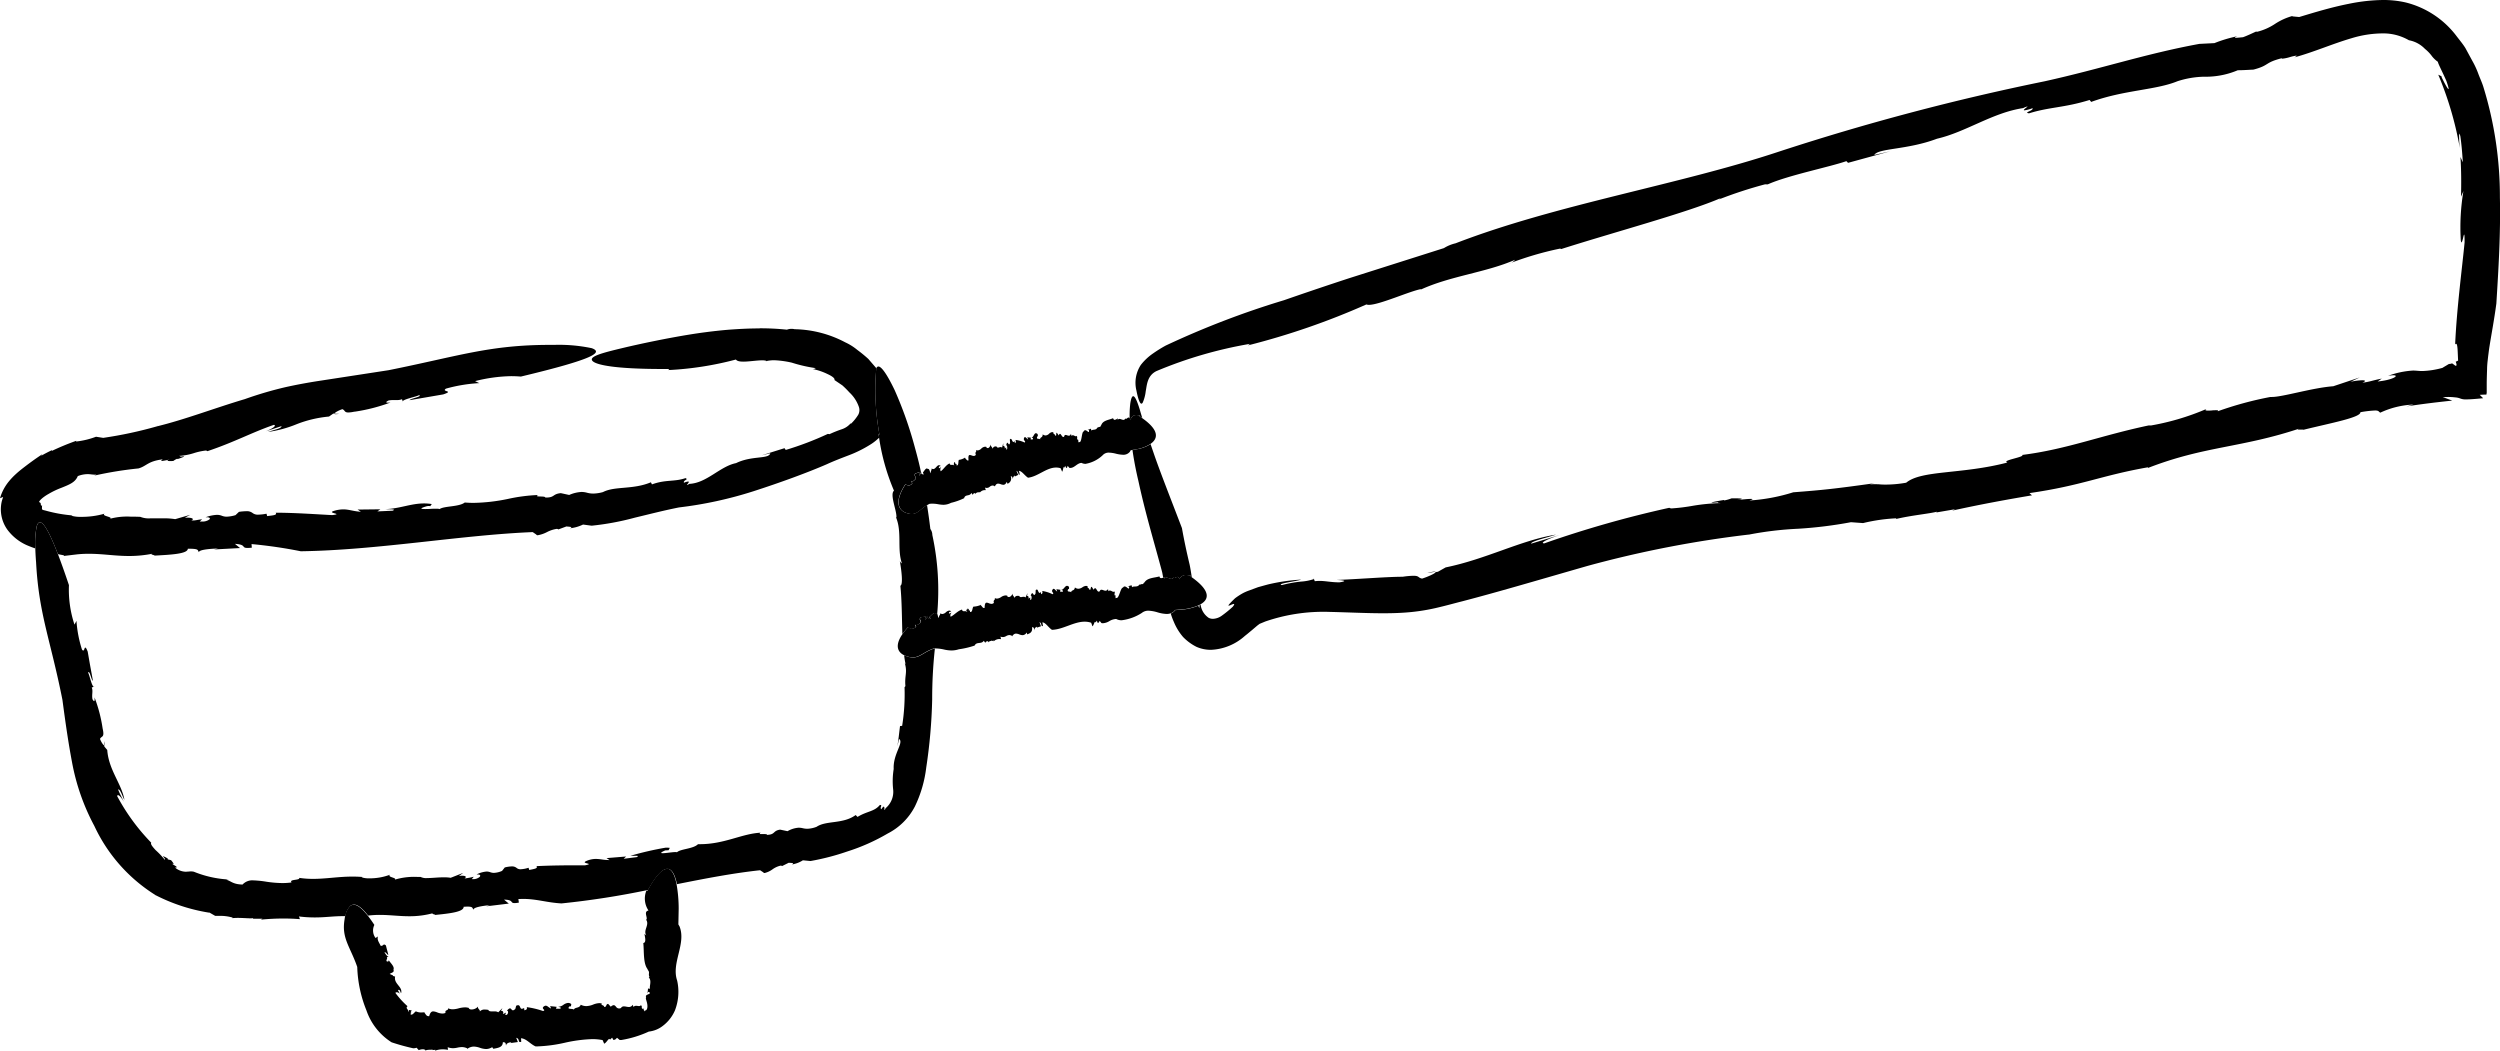 <svg xmlns="http://www.w3.org/2000/svg" xmlns:xlink="http://www.w3.org/1999/xlink" width="104.29" height="43.831" viewBox="0 0 104.29 43.831">
  <defs>
    <clipPath id="clip-path">
      <rect id="Rectangle_210" data-name="Rectangle 210" width="104.29" height="43.831" transform="translate(0 0)" fill="none"/>
    </clipPath>
  </defs>
  <g id="Group_344" data-name="Group 344" transform="translate(0 0)" clip-path="url(#clip-path)">
    <path id="Path_368" data-name="Path 368" d="M13.949,17.259c0,.012.023.019.064.019a.839.839,0,0,0,.134-.014Z"/>
    <path id="Path_369" data-name="Path 369" d="M34.571,18.065l-.039.024Z"/>
    <path id="Path_370" data-name="Path 370" d="M6.593,17.754l-.054.023h.01Z"/>
    <path id="Path_371" data-name="Path 371" d="M16.791,16.748a.026.026,0,0,0,.011.029Zm17.036-1.377.038.009-.038-.009M31.689,13.7c-.429,0-.854.022-1.274.053,0,0-.719.053-1.63.2s-2.016.374-2.841.572-1.381.346-1.233.526.995.342,2.927.342h.287l-.05.045a13.472,13.472,0,0,0,2.824-.44c.047.067.164.088.312.088.119,0,.257-.014.394-.027s.272-.027.383-.027a.624.624,0,0,1,.181.02l-.027.018a1.467,1.467,0,0,1,.359-.042,3.99,3.99,0,0,1,.729.1,6.146,6.146,0,0,0,1,.229.222.222,0,0,1-.111.037.268.268,0,0,1-.052-.006,2.549,2.549,0,0,1,.644.211c.195.089.327.182.3.255l.328.222a3.866,3.866,0,0,1,.294.293,1.487,1.487,0,0,1,.394.6.409.409,0,0,1-.024.332,1.9,1.9,0,0,1-.323.394l.021-.054a.821.821,0,0,1-.38.264,4.885,4.885,0,0,0-.519.207l-.066-.012a13,13,0,0,1-1.758.67l-.051-.074-.958.3.365-.089c-.06.258-.765.087-1.429.413-.668.131-1.221.833-1.949.865a.359.359,0,0,1-.094.047c-.017,0,.018-.036.044-.072s.045-.072,0-.072a.575.575,0,0,0-.174.051c-.043-.117.214-.126.065-.194-.474.163-.823.051-1.4.262l-.044-.088c-.754.316-1.5.151-2,.409a1.649,1.649,0,0,1-.408.062.99.99,0,0,1-.252-.034.917.917,0,0,0-.227-.034,1.472,1.472,0,0,0-.522.126l-.348-.076c-.355.035-.245.184-.619.184h-.031c.013-.084-.519,0-.293-.106a7.043,7.043,0,0,0-1.267.164,7.548,7.548,0,0,1-1.426.164q-.182,0-.372-.015c-.246.189-.866.139-1.052.276-.007-.013-.061-.017-.136-.017s-.153,0-.238.006-.168.007-.235.007c-.172,0-.241-.021.059-.113a.444.444,0,0,1,.1-.014c.031,0,.054,0,.052.019l.074-.1a1.968,1.968,0,0,0-.319-.026c-.557,0-1.035.223-1.615.237.2.018.475-.008.3.067l-.636.029.127-.088-.95.011.136.092c-.314-.019-.494-.1-.733-.1a1.363,1.363,0,0,0-.424.074c-.233.089.447.111-.042.165-.625-.032-1.561-.1-2.355-.1.077.108-.137.111-.356.142l-.027-.1a2,2,0,0,1-.342.039.355.355,0,0,1-.243-.071.385.385,0,0,0-.265-.072,2.133,2.133,0,0,0-.3.027l.072-.069-.216.206a1.459,1.459,0,0,1-.371.064.543.543,0,0,1-.2-.039.554.554,0,0,0-.2-.038,1.583,1.583,0,0,0-.472.1l.038,0c.129,0,.161.045.118.09a.483.483,0,0,1-.323.089.794.794,0,0,1-.083,0l.1-.094c-.188.02-.271.051-.382.051-.022,0-.045,0-.07,0,.12-.046.081-.118-.165-.118l-.1,0,.222-.119-.627.181a2.928,2.928,0,0,0-.5-.035c-.09,0-.181,0-.269,0s-.173,0-.253,0a.956.956,0,0,1-.433-.061s-.184-.009-.415-.009a2.762,2.762,0,0,0-.844.087c.125-.08-.386-.111-.231-.211a3.432,3.432,0,0,1-.974.133,1.4,1.4,0,0,1-.415-.047l.057-.012A5.912,5.912,0,0,1,1.9,21.3c-.092-.024-.1-.017-.149-.056v-.129l.016-.013c-.127-.018,0-.108-.136-.156,0-.064.185-.223.381-.333a3.4,3.4,0,0,1,.542-.261c.334-.135.586-.228.691-.491a1.164,1.164,0,0,1,.408-.082,1.215,1.215,0,0,1,.155.011,1.354,1.354,0,0,0,.144.011.743.743,0,0,0,.078-.005l-.1.045a15.5,15.5,0,0,1,1.847-.3c.348-.1.378-.3,1.016-.38-.078.05-.08.069-.037.069a2.311,2.311,0,0,0,.34-.069c-.121.039-.171.073,0,.073.035,0,.08,0,.136-.005a.744.744,0,0,1,.162-.094l.012.017c.259-.086.308-.117.256-.117a.894.894,0,0,0-.131.018c.006-.015-.013-.026-.075-.034h.005a2.528,2.528,0,0,0,.61-.111,2.667,2.667,0,0,1,.5-.112.1.1,0,0,1,.08.026c1.128-.378,1.867-.787,2.777-1.1.124.04-.074.16-.333.268l.646-.213c.021.1-.358.161-.554.242a5,5,0,0,0,1.2-.328,4.907,4.907,0,0,1,1.337-.314l.177-.123h.059c-.011-.041.187-.143.323-.185.115.045.076.138.248.138a1.281,1.281,0,0,0,.249-.034h.023a7.3,7.3,0,0,0,1.49-.384,1.019,1.019,0,0,1-.115.009c-.119,0-.053-.05.033-.092a1.112,1.112,0,0,1,.206-.017h.142a.536.536,0,0,0,.21-.035l.033.087c.029-.093.609-.2.681-.26.147.067-.352.137-.4.214l1.407-.242c.491-.164-.108-.1.117-.242a6.447,6.447,0,0,1,1.359-.227h.029l-.177-.085a6.478,6.478,0,0,1,1.5-.207c.137,0,.272.006.411.017,3.1-.742,3.431-1.011,2.957-1.184a6.636,6.636,0,0,0-1.561-.138h-.179c-2.534,0-3.8.467-6.734,1.056L13.24,15.9c-.422.067-.834.141-1.325.249a15.6,15.6,0,0,0-1.7.5c-1.258.374-2.515.858-3.665,1.136a17.218,17.218,0,0,1-2.244.481l-.3-.047a3.41,3.41,0,0,1-.834.2l.011-.031a10.458,10.458,0,0,0-1.02.422l.006-.032c-.157.073-.307.152-.455.238l.06-.074c-.315.206-.6.416-.894.647-.079.064-.144.118-.239.206a2.93,2.93,0,0,0-.281.3,1.962,1.962,0,0,0-.36.69l.131-.055c-.018.057-.036.112-.05.157A1.458,1.458,0,0,0,.3,22.085a2.036,2.036,0,0,0,.811.655c.123.052.242.1.361.138a3.623,3.623,0,0,1,.06-.928c.032-.1.076-.162.135-.162.139,0,.368.342.749,1.329.082.017.168.033.258.05l-.02.026.56-.067a4.612,4.612,0,0,1,.461-.024h.037c.284,0,.551.022.82.045s.554.047.851.047a4.929,4.929,0,0,0,1-.1c-.18.037.078.056.064.084.667-.037,1.382-.069,1.389-.287h.052c.429,0,.348.064.411.145-.005-.1.418-.143.8-.154l-.175.039,1.089-.058L9.8,22.687c.5.033.25.171.527.171a1.732,1.732,0,0,0,.178-.011l-.012-.15a19.411,19.411,0,0,1,2.055.3c3.232-.048,6.66-.677,9.675-.8l.146.1a.066.066,0,0,0,.065.031,1.308,1.308,0,0,0,.387-.133,1.318,1.318,0,0,1,.4-.132.1.1,0,0,1,.071.023l.337-.125c.1.014.312.013.144.077a1.633,1.633,0,0,0,.549-.156l.359.048a11.175,11.175,0,0,0,1.805-.336c.585-.139,1.175-.294,1.838-.426a16.556,16.556,0,0,0,3.1-.673c1.133-.365,2.265-.78,3.074-1.132.286-.131.57-.24.883-.36a5.024,5.024,0,0,0,.993-.5,2.185,2.185,0,0,0,.3-.245c-.01-.053-.021-.106-.032-.16l.048.036a10.293,10.293,0,0,1-.134-2.774c-.107-.128-.22-.253-.33-.384a5.71,5.71,0,0,0-.465-.381,2.281,2.281,0,0,0-.5-.314,4.691,4.691,0,0,0-2.115-.548.358.358,0,0,0-.108-.013.487.487,0,0,0-.21.033,10.646,10.646,0,0,0-1.136-.058"/>
    <path id="Path_372" data-name="Path 372" d="M4.359,30.917l-.005.17c.019-.007.027-.052.005-.17"/>
    <path id="Path_373" data-name="Path 373" d="M37.709,28.634l.008.039Z"/>
    <path id="Path_374" data-name="Path 374" d="M6.45,37.332l.059.023L6.5,37.348Z"/>
    <path id="Path_375" data-name="Path 375" d="M3.942,28.637l-.029.011H3.92a.029.029,0,0,0,.022-.011M37.53,23.33a.293.293,0,0,0,.008.046l-.008-.046M1.668,21.788c-.059,0-.1.061-.135.162a3.623,3.623,0,0,0-.06.928c.009.312.032.571.032.571.113,2.172.6,3.227,1.1,5.749.148,1.119.26,1.858.4,2.6a9.087,9.087,0,0,0,.93,2.656A6.757,6.757,0,0,0,6.5,37.348a7.479,7.479,0,0,0,2.2.721h.038l.24.138.154,0a1.858,1.858,0,0,1,.573.071l-.017.024a2.369,2.369,0,0,1,.238-.011c.1,0,.2.005.286.009s.166.009.233.009a.674.674,0,0,0,.119-.008l-.016.026.4,0-.069.037c.321-.032.639-.047.948-.047.236,0,.466.009.685.027l-.041-.113a5.292,5.292,0,0,0,.658.041c.219,0,.41-.013.6-.027s.375-.027.58-.027h.1a.805.805,0,0,1,.2-.421.242.242,0,0,1,.158-.061c.14,0,.327.123.591.459a3.873,3.873,0,0,1,.484-.029c.211,0,.414.014.617.028s.4.028.613.028a3.685,3.685,0,0,0,1.021-.136c-.156.044.071.054.059.082.579-.059,1.2-.122,1.19-.342.061,0,.112-.006.155-.006.248,0,.2.062.255.131-.01-.1.354-.159.682-.193l-.149.05.94-.114-.2-.165c.415.007.244.145.439.145a1.067,1.067,0,0,0,.181-.021l-.02-.149c.064,0,.126-.005.186-.005.587,0,1,.155,1.614.188a34.911,34.911,0,0,0,3.61-.562c.358-.645.617-.88.805-.88.209,0,.33.3.4.639,1.19-.238,2.357-.463,3.468-.581l.135.088a.055.055,0,0,0,.054.028.937.937,0,0,0,.329-.154.926.926,0,0,1,.343-.155.072.072,0,0,1,.054.02l.279-.139c.089.01.271,0,.131.071a1.2,1.2,0,0,0,.461-.174l.316.031a10.047,10.047,0,0,0,1.54-.4,8.254,8.254,0,0,0,1.681-.748,2.613,2.613,0,0,0,1.138-1.135,5.135,5.135,0,0,0,.47-1.617,22.063,22.063,0,0,0,.248-2.848,19.3,19.3,0,0,1,.113-2.116h-.031c-.4.127-.586.374-.885.374a.682.682,0,0,1-.239-.047.624.624,0,0,1-.128-.048,3.172,3.172,0,0,0,.062.378l-.035-.05c.118.4-.014.513.026.96l-.036.047a8.377,8.377,0,0,1-.1,1.61l-.089.01c-.036.284-.063.57-.113.852l.074-.314c.214.148-.257.619-.225,1.252a3.219,3.219,0,0,0-.022.858.89.89,0,0,1-.315.778c-.024.056-.035.076-.042.076s-.007-.035-.008-.07-.006-.07-.028-.07-.051.028-.1.109c-.088-.084.076-.176-.061-.181-.235.286-.528.252-.932.5L35.695,34c-.53.387-1.226.218-1.63.491a1.178,1.178,0,0,1-.393.082.85.85,0,0,1-.182-.023.794.794,0,0,0-.168-.022,1.061,1.061,0,0,0-.469.146l-.309-.065c-.314.048-.188.205-.545.219,0-.027-.048-.033-.108-.033l-.07,0h-.064c-.065,0-.1-.009-.02-.058-.783.035-1.509.479-2.535.479h-.084c-.195.2-.732.193-.88.34-.005-.008-.027-.011-.059-.011-.062,0-.165.012-.267.024s-.2.024-.268.024c-.091,0-.1-.026.109-.118l.136-.006.054-.1a1.652,1.652,0,0,0-.169-.009A13.359,13.359,0,0,0,26.3,35.7h.026l.119,0c.036,0,.07,0,.1,0,.068,0,.094.01.019.056l-.546.069.1-.095-.816.067.125.081H25.4a1.994,1.994,0,0,1-.289-.024,2.015,2.015,0,0,0-.253-.023.988.988,0,0,0-.426.1c-.192.1.394.085-.022.166H24.06c-.506,0-1.133.007-1.681.035.075.1-.108.118-.3.16l-.031-.093a1.253,1.253,0,0,1-.329.063.25.25,0,0,1-.174-.06.3.3,0,0,0-.195-.059,1.3,1.3,0,0,0-.293.044l.057-.072-.171.216a.957.957,0,0,1-.339.082.448.448,0,0,1-.152-.028.448.448,0,0,0-.148-.028,1.087,1.087,0,0,0-.424.123.384.384,0,0,1,.055,0c.1,0,.12.048.076.1a.418.418,0,0,1-.3.094H19.68l.083-.1a2.574,2.574,0,0,1-.346.067.255.255,0,0,1-.039,0c.093-.047.068-.11-.106-.11a1.075,1.075,0,0,0-.127.009l.183-.129-.527.207a1.7,1.7,0,0,0-.284-.02c-.122,0-.248.008-.37.016s-.236.016-.335.016a.508.508,0,0,1-.265-.048h-.131a2.8,2.8,0,0,0-.945.113c.1-.083-.334-.1-.2-.206a2.435,2.435,0,0,1-.86.152,1.009,1.009,0,0,1-.329-.043l.051-.013c-.148-.012-.29-.017-.427-.017-.3,0-.577.024-.847.048s-.529.047-.8.047a3.8,3.8,0,0,1-.574-.041c.04.112-.441.046-.323.19a2.721,2.721,0,0,1-.386.026,4.715,4.715,0,0,1-.662-.056,4.205,4.205,0,0,0-.539-.056.553.553,0,0,0-.457.174c-.418-.011-.477-.151-.68-.2l.1-.011a4.451,4.451,0,0,1-1.448-.323.507.507,0,0,0-.124-.014,1.018,1.018,0,0,0-.111.007c-.035,0-.071.006-.109.006a.71.71,0,0,1-.446-.176h.014c.156,0-.026-.071-.166-.177a.2.2,0,0,0,.078.033c.029,0,.011-.044-.09-.162l-.138-.034L7,35.818a.793.793,0,0,0-.194-.1c-.017,0,.015.036.066.092l.009.067a3.22,3.22,0,0,0-.388-.412c-.125-.137-.224-.252-.184-.311a8.586,8.586,0,0,1-1.423-1.946c.007-.026.02-.037.037-.037.055,0,.155.123.244.277-.081-.171-.17-.337-.242-.515l.013,0c.089,0,.165.291.253.434-.115-.668-.659-1.249-.717-2.081l-.122-.143v-.051H4.349c-.044,0-.137-.156-.177-.267.063-.135.2-.038.11-.433a6.063,6.063,0,0,0-.339-1.3c.012.116,0,.157-.017.157s-.045-.038-.069-.083c-.036-.2.033-.337-.03-.486l.086-.031c-.091-.022-.184-.525-.24-.586.009-.017.019-.024.027-.024.059,0,.111.331.177.364C3.731,27.59,3.8,28,3.659,27.183c-.049-.127-.077-.167-.1-.167s-.028.03-.039.061-.026.06-.048.06-.03-.012-.054-.045A5.019,5.019,0,0,1,3.19,25.9l-.083.157a4.643,4.643,0,0,1-.231-1.648c-.174-.518-.326-.944-.459-1.291-.381-.987-.61-1.329-.749-1.329m34.976-6.5a.086.086,0,0,0-.072.043.2.2,0,0,0-.018.029,10.293,10.293,0,0,0,.134,2.774L36.64,18.1c.011.054.022.107.032.16a8.908,8.908,0,0,0,.622,2.21c-.19.155.131.862.1,1.119l-.022-.021c.267.617.044,1.335.253,1.936a.192.192,0,0,1-.092-.127c.079.442.144,1.02.027,1.059.062.61.063,1.357.083,2.017a2.652,2.652,0,0,1,.233-.285.248.248,0,0,0,.155.069.3.3,0,0,0,.179-.08l-.044-.1a.126.126,0,0,0,.063.019c.065,0,.116-.063.172-.089.026-.112-.081-.12-.006-.224l.242-.051c0,.067-.088.068-.051.153.006-.046.1-.073.1-.158l-.005-.03a.117.117,0,0,1,.005.03l.016.089.1.033-.026-.093c.062-.049.139-.153.206-.153a.065.065,0,0,1,.048.021h.015a.053.053,0,0,1,.048.035,10.871,10.871,0,0,0-.2-3.323.425.425,0,0,0-.082-.248h0q-.06-.5-.139-1c-.266.157-.4.374-.644.374a.545.545,0,0,1-.178-.033s-.78-.137-.078-1.216a.212.212,0,0,0,.13.059.215.215,0,0,0,.152-.091l-.048-.1a.1.1,0,0,0,.05.015c.059,0,.1-.069.143-.1.011-.112-.081-.113-.028-.22l.2-.068c.008.068-.067.074-.028.157,0-.047.083-.079.07-.165l-.008-.029a.115.115,0,0,1,.008.029l.015.06c0-.024-.009-.048-.015-.074-.05-.249-.135-.593-.243-.981a16.223,16.223,0,0,0-.848-2.409c-.279-.582-.534-.989-.683-.989"/>
    <path id="Path_376" data-name="Path 376" d="M16.422,40.623l-.027.065Z"/>
    <path id="Path_377" data-name="Path 377" d="M27.044,40.76l.01.013Z"/>
    <path id="Path_378" data-name="Path 378" d="M16.308,43.469l.033.009,0,0Z"/>
    <path id="Path_379" data-name="Path 379" d="M16.246,39.893l-.028.008a.086.086,0,0,0,.028-.008m11.579-3.647c-.188,0-.447.235-.8.88l-.023.04-.036-.016a.889.889,0,0,0,.087.833c-.221.043-.019.3-.09.382l-.018-.008c.174.217-.135.455.02.664l-.082-.06c.029.153.081.364-.047.377.038.368-.014.883.2,1.116l-.036-.016c.141.131.023.177.095.319l-.033.016c.141.142.013.38.056.472l-.086-.007a1.406,1.406,0,0,1-.025.2l.037-.063c.112.039.066.074.005.1s-.132.048-.094.133c-.039.033.025.145.046.281s0,.269-.108.269h-.006c0,.024-.009.034-.012.034s-.01-.031-.017-.062-.016-.063-.031-.063-.018.009-.031.031c-.057-.109.014-.093-.059-.167a.088.088,0,0,1-.079.039.408.408,0,0,1-.058-.006.434.434,0,0,0-.063-.006.143.143,0,0,0-.111.048l-.032-.091a.179.179,0,0,1-.164.093.641.641,0,0,1-.1-.013.508.508,0,0,0-.1-.013.133.133,0,0,0-.125.068.176.176,0,0,1-.073.019A.154.154,0,0,1,25.7,42c-.029-.035-.058-.069-.1-.069a.188.188,0,0,0-.119.067l-.109-.118h-.008c-.043,0-.058.032-.072.063s-.027.062-.062.062A.112.112,0,0,1,25.2,42c0-.083-.152-.051-.093-.135a.325.325,0,0,0-.11-.018.777.777,0,0,0-.258.062.846.846,0,0,1-.282.062.5.5,0,0,1-.23-.058c-.061.165-.244.086-.29.208-.015-.066-.351.016-.166-.148l.045.014.016-.1a.208.208,0,0,0-.13-.05.4.4,0,0,0-.2.081.4.4,0,0,1-.2.08h-.015c.06.027.136.012.089.081h-.183L23.221,42l-.274-.029.044.1c-.095-.029-.151-.118-.225-.118a.155.155,0,0,0-.108.06c-.063.082.134.125-.005.163a3.474,3.474,0,0,0-.678-.162c.026.109-.035.108-.1.134l-.012-.1a.192.192,0,0,1-.093.035c-.043,0-.058-.037-.074-.075s-.034-.075-.082-.075a.194.194,0,0,0-.08.023l.018-.067-.055.2c-.046.043-.077.058-.1.058s-.045-.021-.062-.041-.034-.041-.06-.041-.067.023-.13.1h.011c.036,0,.046.044.036.089s-.041.088-.087.088a.091.091,0,0,1-.027-.005l.027-.093c-.053.018-.075.047-.107.047a.059.059,0,0,1-.021,0c.033-.047.02-.119-.052-.119a.106.106,0,0,0-.025,0l.06-.118-.175.175a.268.268,0,0,0-.154-.038l-.068,0-.063,0c-.059,0-.107-.011-.13-.063a.737.737,0,0,0-.135-.013.257.257,0,0,0-.222.083c.034-.079-.11-.114-.066-.213a.376.376,0,0,1-.271.127.155.155,0,0,1-.123-.049l.017-.012a.564.564,0,0,0-.175-.028,1.148,1.148,0,0,0-.26.04,1.028,1.028,0,0,1-.249.041.442.442,0,0,1-.192-.042c.013.111-.146.049-.109.192a.326.326,0,0,1-.133.027.613.613,0,0,1-.207-.045.549.549,0,0,0-.172-.045c-.071,0-.128.045-.169.2a.1.1,0,0,1-.024,0c-.111,0-.126-.115-.18-.14l.03-.021c-.062,0-.111.006-.151.006a.5.5,0,0,1-.228-.046c-.048.018-.12.137-.185.137a.061.061,0,0,1-.05-.03c.07-.052.028-.06,0-.081h.007c.024,0,.039-.024.04-.087l-.053.026.013-.016a.2.2,0,0,0-.036-.005c-.03,0-.035.017-.023.04l-.027.045c.022-.113-.143-.151-.036-.243a3.6,3.6,0,0,1-.508-.558.092.092,0,0,1,.063-.026.178.178,0,0,1,.128.073L16.6,41.3a.1.1,0,0,1,.032-.006c.065,0,.066.095.1.137.079-.268-.315-.388-.249-.691l-.094-.029.008-.019-.14-.062c.075-.062.2-.056.157-.182.054-.123-.121-.272-.2-.394,0,.044-.016.059-.038.059a.114.114,0,0,1-.051-.017c-.019-.065.058-.123.008-.163l.089-.028H16.21c-.083,0-.132-.15-.178-.162a.064.064,0,0,1,.036-.013c.051,0,.074.1.132.1-.068-.256-.035-.128-.1-.385a.114.114,0,0,0-.073-.043c-.021,0-.035.014-.053.028a.089.089,0,0,1-.06.027.1.1,0,0,1-.039-.008c-.047-.12-.155-.227-.109-.384l-.1.065a.526.526,0,0,1-.049-.546c-.1-.151-.189-.277-.272-.382-.264-.336-.451-.459-.591-.459a.242.242,0,0,0-.158.061.805.805,0,0,0-.2.421c-.015.071-.02.121-.02.121-.139.791.235,1.145.527,1.992a5.213,5.213,0,0,0,.382,1.808,2.55,2.55,0,0,0,1.051,1.335,8.907,8.907,0,0,0,.9.249.4.4,0,0,0,.142-.023l.091.1a.468.468,0,0,1,.164-.037.192.192,0,0,1,.111.032l-.006.026c.127-.062.25-.018.305-.052l-.006.028.129-.01-.023.038a.935.935,0,0,1,.328-.058,1.094,1.094,0,0,1,.217.022l-.012-.111a.623.623,0,0,0,.22.042.9.9,0,0,0,.188-.024.985.985,0,0,1,.182-.023.521.521,0,0,1,.223.052l0,.027a.462.462,0,0,1,.279-.1.882.882,0,0,1,.253.051.85.85,0,0,0,.255.051.482.482,0,0,0,.28-.094c-.051.036.025.058.02.085.194-.037.4-.058.4-.277h0c.138,0,.114.066.135.149,0-.1.117-.14.228-.149l-.051.039.315-.044-.068-.178c.148.039.075.177.161.177a.177.177,0,0,0,.048-.009l-.008-.149c.232.021.378.241.607.341H22.4a6.048,6.048,0,0,0,1.157-.152,6.052,6.052,0,0,1,1.145-.152,2.267,2.267,0,0,1,.436.04l.048.109c.006.027.016.037.028.037s.063-.047.1-.093.077-.1.1-.1.023.009.03.031l.092-.085.049.094c.094-.005.093-.031.155-.088l.111.091c.025,0,.049,0,.074,0a4.455,4.455,0,0,0,1.141-.351,1.141,1.141,0,0,0,.579-.234,1.6,1.6,0,0,0,.51-.647,2.15,2.15,0,0,0,.092-1.25c-.25-.735.39-1.534.1-2.256l-.048-.083.013-.658a5.961,5.961,0,0,0-.09-1.029c-.068-.342-.189-.639-.4-.639"/>
    <path id="Path_380" data-name="Path 380" d="M59.854,23.841a2.2,2.2,0,0,0-.309.057c.1-.007.221-.029.337-.048,0-.006-.011-.009-.028-.009"/>
    <path id="Path_381" data-name="Path 381" d="M73.747,7.69l-.078.032a.312.312,0,0,0,.078-.032"/>
    <path id="Path_382" data-name="Path 382" d="M73,22.278h-.018l-.087.019Z"/>
    <path id="Path_383" data-name="Path 383" d="M54.8,24.108l.012.03q.014-.014-.012-.03M48,18.525a1.586,1.586,0,0,1-.486.2l-.27.048,0,.015c.1.69.24,1.252.24,1.252.282,1.305.6,2.366.868,3.355l.1.366.033.13.03.158.009.052c.024-.01.05-.023.072-.034l-.024.087a.1.1,0,0,1,.088-.056.319.319,0,0,1,.1.026.282.282,0,0,0,.1.027.11.11,0,0,0,.1-.066l0,.018a.034.034,0,0,0,.027.012.17.17,0,0,0,.065-.023.147.147,0,0,1,.069-.026c.03,0,.058.023.078.1a.3.3,0,0,1,.279-.178.938.938,0,0,1,.2.031l0,.036.039.028c-.028-.18-.054-.354-.09-.527-.128-.538-.23-1.014-.321-1.525-.51-1.335-.918-2.36-1.193-3.167-.04-.116-.079-.228-.114-.335m-.727-2c-.055,0-.094.119-.122.309a4.326,4.326,0,0,0-.026.606.229.229,0,0,1,.034.067c.055-.147.13-.194.242-.194a.849.849,0,0,1,.152.019v.037l.1.069c-.038-.127-.073-.24-.1-.339-.124-.409-.213-.574-.278-.574M102.247,15.1l-.109.077h0a.951.951,0,0,0,.108-.077M62.937,11l-.073.025L62.937,11M99.394,0a7.557,7.557,0,0,0-1.416.16c-.733.145-1.414.354-2.065.55L95.649.685a.078.078,0,0,0-.043-.011A2.56,2.56,0,0,0,94.9,1a2.374,2.374,0,0,1-.738.325.109.109,0,0,1-.047-.009c-.183.083-.367.172-.547.237-.087.007-.222.024-.291.024s-.071-.014.057-.065a5.639,5.639,0,0,0-.957.287l-.629.032c-2.251.413-4.1,1.04-6.449,1.559A99.768,99.768,0,0,0,74.22,6.322c-4.179,1.391-9.282,2.2-13.5,3.828a1.6,1.6,0,0,0-.485.2L56.3,11.6s-1.19.386-2.738.924a36.216,36.216,0,0,0-4.932,1.891,5.592,5.592,0,0,0-.526.327,2.284,2.284,0,0,0-.511.478,1.358,1.358,0,0,0-.186,1.072c.069.351.141.547.209.547.018,0,.036-.014.054-.044a1.639,1.639,0,0,0,.125-.474c.049-.233.051-.65.45-.842a17.782,17.782,0,0,1,3.9-1.135l-.086.064A30.684,30.684,0,0,0,57,12.7a.287.287,0,0,0,.106.017c.448,0,1.707-.575,2.184-.659l-.042.032c1.256-.582,2.739-.719,3.957-1.254a.55.55,0,0,1-.27.167,13.523,13.523,0,0,1,2.126-.629.108.108,0,0,1,.068.015c2.193-.7,5.3-1.534,6.661-2.129l-.088.061a17.874,17.874,0,0,1,1.931-.632h.1c.012,0,.018,0,.016,0,.846-.376,2.574-.722,3.275-.967l.069.071,1.759-.482-.665.153c.17-.288,1.372-.206,2.617-.677C82.009,5.51,83.12,4.7,84.4,4.509a.883.883,0,0,1,.175-.068c.02,0-.038.041-.087.081s-.09.081-.036.081a1.464,1.464,0,0,0,.336-.09c.058.112-.4.175-.145.215C85.5,4.46,86.107,4.5,87.17,4.17l.065.082c1.371-.5,2.691-.49,3.6-.863A3.826,3.826,0,0,1,91.949,3.2H92.1a3.428,3.428,0,0,0,1.252-.27h.017c.2,0,.422-.017.636-.026.682-.179.446-.287,1.178-.474,0,.012.012.017.035.017a1.6,1.6,0,0,0,.3-.063,1.879,1.879,0,0,1,.272-.063c.032,0,.017.019-.078.073.815-.222,1.575-.562,2.387-.8a4.5,4.5,0,0,1,1.26-.2,2.139,2.139,0,0,1,1.132.285,1.239,1.239,0,0,1,.668.36,1.62,1.62,0,0,1,.3.315,1.186,1.186,0,0,0,.242.227c-.014.037.214.472.352.794.066.193.11.341.088.341s-.075-.085-.19-.3c-.04-.091-.125-.224-.093-.23l-.144-.071a14.129,14.129,0,0,1,.9,3.066,4.261,4.261,0,0,1-.028-.605c.009,0,.024.028.048.095.054.36.081.728.106,1.1l-.1-.222c.036.544.037,1.1.024,1.654l.1-.232a9.111,9.111,0,0,0-.11,2.041c.01.069.02.1.032.1s.04-.081.059-.162.036-.164.049-.164.02.082.019.329c-.108,1.108-.33,2.78-.394,4.254.015-.018.028-.027.04-.027.069,0,.063.343.084.7l-.1.048c.045.113.041.17.007.17a.1.1,0,0,1-.055-.029l-.091-.066-.027-.008-.012.006,0,.007-.115.018c-.083.053-.18.106-.26.158a3.528,3.528,0,0,1-.84.132c-.075,0-.137-.005-.2-.01s-.119-.01-.188-.01a3.609,3.609,0,0,0-1.044.221,1.306,1.306,0,0,1,.22-.024c.277,0-.026.2-.653.259l.173-.12c-.406.078-.535.144-.811.169.145-.055.151-.1-.005-.1a2.724,2.724,0,0,0-.487.064l.384-.183-1.105.369c-.85.06-2.106.447-2.557.447a.612.612,0,0,1-.064,0,14.49,14.49,0,0,0-2.206.6c.054-.037.017-.047-.055-.047-.047,0-.108,0-.17.008s-.123.008-.173.008c-.1,0-.145-.014-.06-.071a10.393,10.393,0,0,1-2.416.708l.1-.039c-2.072.427-3.481,1.011-5.372,1.251.107.094-.89.225-.62.317-1.915.5-3.581.309-4.223.842a4.958,4.958,0,0,1-.824.078c-.1,0-.184,0-.267-.008s-.157-.007-.239-.007c-.062,0-.127,0-.2.007l.209-.049c-1.661.233-2.148.283-3.391.379a7.677,7.677,0,0,1-1.83.342c.167-.049.158-.067.06-.067-.116,0-.357.025-.586.05.25-.038.338-.074-.1-.074h-.113a1.783,1.783,0,0,1-.306.088l-.018-.018c-.489.081-.577.112-.476.112.045,0,.127-.006.227-.017-.014.014.016.027.119.035h-.05a8.3,8.3,0,0,0-1.1.109,8,8,0,0,1-.875.11.194.194,0,0,1-.122-.024,44.893,44.893,0,0,0-5.218,1.485c-.209-.014.169-.191.656-.353l-1.2.365c-.019-.1.675-.255,1.041-.379-1.485.24-2.9,1.019-4.608,1.369l-.322.181-.1.016c.011.046-.335.2-.561.27-.18-.035-.108-.118-.362-.118a3.393,3.393,0,0,0-.447.041H58.5c-.632,0-1.838.1-2.744.133.485.023.326.07.119.1-.344,0-.576-.06-.827-.06a1.563,1.563,0,0,0-.2.013l-.035-.09a2.079,2.079,0,0,1-.546.106,5.116,5.116,0,0,0-.791.145c-.271-.056.69-.168.8-.229a8.1,8.1,0,0,0-1.369.2c-.114.03-.228.062-.427.117l-.367.136a1.92,1.92,0,0,0-.286.126,2.892,2.892,0,0,0-.305.2c-.257.246-.3.31-.263.31a.454.454,0,0,0,.1-.036.377.377,0,0,1,.109-.036c.029,0,.028.027-.041.115a4.747,4.747,0,0,1-.465.379.678.678,0,0,1-.362.126.39.39,0,0,1-.178-.041.784.784,0,0,1-.338-.556l-.043.023c-.005.042-.008.086-.01.132-.015-.034-.03-.069-.043-.106a2.222,2.222,0,0,1-.573.153l-.394.034-.042.055a.438.438,0,0,1-.14.084,2.757,2.757,0,0,0,.129.35,2.347,2.347,0,0,0,.383.627,2.051,2.051,0,0,0,.567.416,1.476,1.476,0,0,0,.6.122,2.259,2.259,0,0,0,1.413-.58l.109-.087.066-.055.121-.1.207-.176c.057-.047.109-.08.108-.084l.242-.1a7.445,7.445,0,0,1,2.675-.4c.811.019,1.548.057,2.238.057.282,0,.557-.006.826-.023a8.309,8.309,0,0,0,1.347-.19c.438-.1.757-.192,1.137-.288,1.457-.38,2.92-.813,5.221-1.475a45.775,45.775,0,0,1,6.757-1.311,14.192,14.192,0,0,1,2.03-.239,17.69,17.69,0,0,0,2.2-.273l.505.037a7.358,7.358,0,0,1,1.393-.2l-.024.031c.647-.155,1.39-.22,1.71-.305l-.024.031.792-.136-.13.06c1.128-.251,2.3-.466,3.329-.638l-.107-.093c2.218-.32,2.965-.729,4.956-1.079l-.019.033c2.386-.928,3.9-.833,6.364-1.659-.136.046-.123.056-.068.056l.079,0,.079,0c.025,0,.041,0,.037.008,1.154-.284,2.4-.515,2.379-.734a4.59,4.59,0,0,1,.612-.072c.169,0,.142.05.218.091a3.6,3.6,0,0,1,1.386-.338l-.3.078c.636-.1,1.276-.176,1.916-.244l-.395-.146c.083,0,.153-.005.214-.005a2.29,2.29,0,0,1,.289.016.751.751,0,0,1,.232.05.619.619,0,0,0,.249.035c.132,0,.342-.013.7-.049l-.143-.141.186-.01.092,0,.014-.075c0-.116,0-.229,0-.34,0-.224.009-.44.015-.652,0-.1.011-.231.02-.312l.024-.214c.019-.142.034-.279.057-.419.088-.553.194-1.1.286-1.786.089-1.434.181-2.917.148-4.434a15.543,15.543,0,0,0-.683-4.582c-.056-.188-.143-.371-.213-.557a3.556,3.556,0,0,0-.251-.545l-.29-.535c-.106-.174-.246-.338-.369-.5A3.807,3.807,0,0,0,100.346.1a4.2,4.2,0,0,0-.952-.1"/>
    <path id="Path_384" data-name="Path 384" d="M38.8,19.579l.038.036Z"/>
    <path id="Path_385" data-name="Path 385" d="M45.778,17.809l-.005.01Z"/>
    <path id="Path_386" data-name="Path 386" d="M40.222,20.779h0l0,.013Z"/>
    <path id="Path_387" data-name="Path 387" d="M38.41,19.653l.008.029a.115.115,0,0,0-.008-.029m3.707-1.384.006.068Zm5.284-.956c-.112,0-.187.047-.242.194a.229.229,0,0,0-.034-.067.05.05,0,0,0-.041-.024.111.111,0,0,0-.059.028.1.1,0,0,1-.054.029.03.03,0,0,1-.023-.011v-.019c-.019.056-.049.073-.083.073a.264.264,0,0,1-.083-.02.283.283,0,0,0-.084-.02.076.076,0,0,0-.075.06l.009-.086a.3.3,0,0,1-.13.064c-.028,0-.053-.018-.069-.069-.172.079-.441.084-.5.313v-.037c-.031.151-.081.041-.137.128l-.017-.03c-.036.152-.2.074-.248.145l-.026-.081-.138.055.058,0c.01.063.005.084-.01.084s-.038-.019-.064-.038a.164.164,0,0,0-.082-.038c-.022,0-.042.013-.056.05h0c-.048,0-.068.112-.088.224s-.041.223-.09.223A.051.051,0,0,1,45,18.438c0,.02-.007.028-.009.028a.368.368,0,0,1-.007-.067c0-.033-.009-.066-.02-.066s-.011.006-.018.02c-.033-.118.014-.083-.029-.173a.042.042,0,0,1-.036.02.146.146,0,0,1-.061-.022.157.157,0,0,0-.065-.022.059.059,0,0,0-.052.034l-.028-.092c-.022.06-.053.078-.087.078a.228.228,0,0,1-.071-.016.233.233,0,0,0-.066-.016c-.027,0-.048.015-.057.066a.053.053,0,0,1-.037.02c-.028,0-.052-.033-.074-.066s-.043-.065-.064-.065-.033.018-.05.067l-.081-.113h0c-.023,0-.025.031-.026.063s0,.062-.021.062a.04.04,0,0,1-.021-.008c-.016-.08-.089-.045-.074-.128a.114.114,0,0,0-.056-.016.224.224,0,0,0-.129.071.236.236,0,0,1-.143.069.2.2,0,0,1-.121-.047c0,.163-.109.093-.108.216-.021-.067-.178.033-.117-.138l.027.011-.012-.094a.11.11,0,0,0-.073-.042c-.039,0-.065.045-.091.09s-.053.089-.094.089h0c.036.023.073.005.062.075l-.093.01v-.082l-.146-.01.042.09c-.053-.022-.1-.1-.137-.1-.017,0-.032.017-.046.067-.015.084.1.112.032.16a1.135,1.135,0,0,0-.381-.108c.037.105,0,.108-.02.137l-.027-.092c-.017.031-.031.043-.043.043s-.036-.033-.051-.067-.033-.066-.055-.066-.024.008-.039.03l.01.134c-.014.05-.028.066-.04.066s-.026-.017-.038-.035-.025-.034-.037-.034-.03.025-.047.106l.007,0c.018,0,.033.045.036.089s0,.089-.028.089l-.011,0-.007-.093-.055.054c.006-.047-.014-.112-.048-.112a.032.032,0,0,0-.018.006l0-.121-.048.187a.092.092,0,0,0-.062-.024.181.181,0,0,0-.057.012.2.2,0,0,1-.05.011c-.023,0-.044-.011-.063-.049a.141.141,0,0,0-.025,0,.122.122,0,0,0-.138.112c0-.082-.082-.1-.083-.2-.011.078-.064.157-.12.157a.076.076,0,0,1-.06-.035l.007-.013a.17.17,0,0,0-.056-.01.255.255,0,0,0-.159.077.243.243,0,0,1-.149.077.152.152,0,0,1-.07-.018c.032.106-.062.066-.009.2a.1.1,0,0,1-.09.049.269.269,0,0,1-.086-.02.272.272,0,0,0-.076-.019c-.046,0-.072.043-.053.222a.056.056,0,0,1-.027.008c-.051,0-.088-.09-.123-.1l.011-.027a.62.62,0,0,1-.263.1c-.037.051,0,.231-.084.231a.047.047,0,0,1-.016,0c.006-.051,0-.063-.018-.063a.227.227,0,0,0-.038.009c.018-.018.018-.049-.038-.091l-.013.058,0-.019-.006.069.021.047a.091.091,0,0,0-.069-.032.2.2,0,0,0-.036,0,.187.187,0,0,1-.032,0c-.024,0-.045-.012-.06-.063-.159.073-.243.242-.369.33a.155.155,0,0,1,.019-.173l-.093.049c-.022-.1.043-.071.069-.1a.106.106,0,0,0-.068-.03c-.044,0-.08.04-.117.081s-.075.08-.123.08a.125.125,0,0,1-.067-.023l-.009.087-.012-.012-.024.126c-.036-.076-.045-.183-.1-.183l-.016,0a.055.055,0,0,0-.039-.019c-.058,0-.113.111-.162.164l.031.091-.09-.026-.008-.029-.015-.06c.013.086-.068.118-.07.165-.039-.083.036-.089.028-.157l-.2.068c-.053.107.039.108.028.22-.047.031-.084.1-.143.1a.1.1,0,0,1-.05-.015l.048.1a.215.215,0,0,1-.152.091.212.212,0,0,1-.13-.059c-.7,1.079.078,1.216.078,1.216a.545.545,0,0,0,.178.033c.245,0,.378-.217.644-.374a.982.982,0,0,1,.1-.054q.06-.006.114-.006a1.374,1.374,0,0,1,.245.024,1.427,1.427,0,0,0,.215.023.7.7,0,0,0,.321-.082,2.591,2.591,0,0,0,.546-.194c.046-.179.235-.061.3-.219l.061.08c.017-.039.039-.071.068-.071a.057.057,0,0,1,.036.016l0,.026c.036-.08.1-.055.122-.095l0,.028.061-.028,0,.039a.267.267,0,0,1,.218-.112.249.249,0,0,1,.038,0l-.035-.107a.187.187,0,0,0,.2-.034.2.2,0,0,1,.116-.051.2.2,0,0,1,.091.027l0,.026c.04-.1.089-.132.143-.132a.364.364,0,0,1,.107.024.337.337,0,0,0,.109.025c.053,0,.1-.028.144-.124l.029.08a.23.23,0,0,0,.134-.31l.018,0c.052,0,.057.062.084.135a.131.131,0,0,1,.08-.167l-.016.043.147-.07-.074-.17c.08.026.077.161.117.161a.043.043,0,0,0,.025-.012l-.037-.147c.12,0,.241.2.379.285.411-.045.764-.424,1.171-.424a.632.632,0,0,1,.189.028l.046.105c.008.026.015.036.021.036s.023-.046.033-.093.021-.095.035-.095.014.009.022.03l.031-.085.043.091c.047-.006.042-.032.062-.089l.075.088.037,0c.177,0,.28-.2.467-.21a.355.355,0,0,0,.168.04,1.389,1.389,0,0,0,.713-.358.332.332,0,0,1,.265-.11,1.355,1.355,0,0,1,.292.045,1.4,1.4,0,0,0,.293.044.343.343,0,0,0,.29-.131l.03-.057.061-.011.27-.048a1.586,1.586,0,0,0,.486-.2c.284-.19.449-.531-.345-1.087l-.1-.069v-.037a.849.849,0,0,0-.152-.019"/>
    <path id="Path_388" data-name="Path 388" d="M39.153,25.627l.04.039Z"/>
    <path id="Path_389" data-name="Path 389" d="M47.545,24.363l-.006.01Z"/>
    <path id="Path_390" data-name="Path 390" d="M40.661,26.93h0l-.007.013Z"/>
    <path id="Path_391" data-name="Path 391" d="M38.687,25.674l.005.03a.117.117,0,0,0-.005-.03m4.52-1.116,0,.067Zm6.272-.574a.3.3,0,0,0-.279.178c-.02-.075-.048-.1-.078-.1a.147.147,0,0,0-.069.026.17.17,0,0,1-.065.023.034.034,0,0,1-.027-.012l0-.018a.11.11,0,0,1-.1.066.282.282,0,0,1-.1-.027.319.319,0,0,0-.1-.026.1.1,0,0,0-.088.056l.024-.087c-.022.011-.048.024-.072.034a.235.235,0,0,1-.084.021c-.035,0-.064-.018-.074-.073-.213.066-.527.051-.637.276l0-.036c-.033.085-.062.084-.094.084h-.011a.09.09,0,0,0-.073.034l-.015-.032c-.067.15-.252.06-.313.127l-.017-.083-.169.045.067.009c0,.062-.007.083-.024.083s-.042-.022-.07-.044a.18.18,0,0,0-.094-.044.081.081,0,0,0-.068.047h0c-.055,0-.093.11-.133.218s-.08.217-.136.217a.059.059,0,0,1-.033-.011.1.1,0,0,1-.012.027c-.005,0,0-.033,0-.066s0-.068-.013-.068-.013,0-.023.019c-.022-.122.028-.083-.008-.176a.057.057,0,0,1-.041.017.156.156,0,0,1-.072-.027.177.177,0,0,0-.076-.026.084.084,0,0,0-.062.03l-.019-.095a.12.12,0,0,1-.105.073.248.248,0,0,1-.087-.022.266.266,0,0,0-.081-.02c-.029,0-.054.014-.071.062a.076.076,0,0,1-.044.018c-.033,0-.056-.036-.078-.071s-.042-.072-.068-.072-.039.018-.066.064l-.076-.12h-.006c-.026,0-.033.031-.039.062s-.01.06-.032.06a.054.054,0,0,1-.025-.009c-.008-.082-.1-.051-.068-.134a.142.142,0,0,0-.071-.02.311.311,0,0,0-.153.061.339.339,0,0,1-.166.059.234.234,0,0,1-.144-.056c-.023.164-.142.086-.159.208-.015-.067-.211.02-.116-.146l.03.013v-.094a.117.117,0,0,0-.084-.048c-.044,0-.08.042-.116.084s-.073.082-.118.082h-.006c.039.026.085.011.064.08l-.112,0,.011-.082-.169-.022.037.094c-.061-.026-.1-.111-.149-.111-.02,0-.04.016-.061.063-.03.083.1.119.015.163a1.442,1.442,0,0,0-.43-.136c.029.107-.008.109-.044.137l-.018-.095c-.023.029-.04.039-.054.039s-.038-.035-.053-.07-.028-.071-.056-.071a.074.074,0,0,0-.048.027l-.006.136c-.023.047-.041.064-.056.064s-.028-.019-.04-.038-.025-.037-.04-.037-.039.025-.068.1l.008,0c.021,0,.032.045.031.09s-.016.089-.044.089l-.014,0,0-.1-.072.05c.014-.045,0-.114-.042-.114a.046.046,0,0,0-.019,0l.021-.121-.083.185a.109.109,0,0,0-.078-.029.366.366,0,0,0-.059.007.281.281,0,0,1-.055.008.071.071,0,0,1-.071-.053.311.311,0,0,0-.05,0,.142.142,0,0,0-.156.1c.01-.081-.083-.1-.071-.2-.022.076-.092.149-.156.149a.084.084,0,0,1-.07-.039l.009-.014a.221.221,0,0,0-.077-.014.364.364,0,0,0-.183.067.356.356,0,0,1-.173.066.188.188,0,0,1-.092-.025c.025.109-.08.064-.036.2a.137.137,0,0,1-.1.044.334.334,0,0,1-.108-.025.3.3,0,0,0-.094-.026c-.05,0-.084.044-.086.217a.064.064,0,0,1-.028.007c-.062,0-.093-.1-.135-.11l.017-.026a.855.855,0,0,1-.32.078c-.051.047-.036.225-.123.225a.091.091,0,0,1-.023,0c.013-.053,0-.066-.017-.066s-.027,0-.043.007c.024-.017.028-.046-.033-.093l-.021.057,0-.02c-.063.038-.048.062-.015.068l.018.05a.111.111,0,0,0-.087-.037l-.034,0-.029,0c-.032,0-.058-.011-.07-.069-.195.062-.317.225-.474.3a.144.144,0,0,1,.044-.171l-.114.043c-.014-.1.059-.069.093-.094a.122.122,0,0,0-.083-.036.261.261,0,0,0-.14.073.254.254,0,0,1-.146.071.142.142,0,0,1-.083-.029l-.023.086-.011-.012-.045.124c-.021-.052-.027-.116-.046-.155a.053.053,0,0,0-.048-.035h-.015a.065.065,0,0,0-.048-.021c-.067,0-.144.1-.206.153l.026.093-.1-.033-.016-.089c0,.085-.1.112-.1.158-.037-.085.051-.086.051-.153l-.242.051c-.075.1.032.112.006.224-.056.026-.107.089-.172.089a.126.126,0,0,1-.063-.019l.044.1a.3.3,0,0,1-.179.08.248.248,0,0,1-.155-.069,2.652,2.652,0,0,0-.233.285c-.391.559-.127.8.052.886a.624.624,0,0,0,.128.048.682.682,0,0,0,.239.047c.3,0,.488-.247.885-.374h.04a1.763,1.763,0,0,1,.368.043,1.485,1.485,0,0,0,.313.043A1,1,0,0,0,40,27.085a3.589,3.589,0,0,0,.659-.155c.079-.175.281-.043.381-.2l.061.085c.024-.036.053-.066.085-.066a.061.061,0,0,1,.043.019V26.8c.052-.077.128-.047.154-.086v.027l.074-.022-.008.039a.35.35,0,0,1,.242-.1.323.323,0,0,1,.069.007l-.025-.11a.265.265,0,0,0,.1.022.284.284,0,0,0,.138-.042.282.282,0,0,1,.131-.042.229.229,0,0,1,.112.033v.028c.056-.094.114-.122.171-.122a.409.409,0,0,1,.134.032.393.393,0,0,0,.135.033.205.205,0,0,0,.173-.114l.024.081c.109-.047.228-.082.2-.3h.015c.068,0,.064.064.086.141a.137.137,0,0,1,.115-.16l-.024.041.18-.06-.062-.174c.091.032.067.169.116.169a.055.055,0,0,0,.029-.011l-.023-.148c.14.008.253.222.4.312.463-.014.909-.34,1.361-.34a.849.849,0,0,1,.274.044l.039.108c.005.027.012.038.019.038s.033-.046.052-.091.037-.093.054-.093.014.01.021.032l.048-.083.037.094c.054,0,.053-.029.084-.084l.074.093a.285.285,0,0,0,.064.007.587.587,0,0,0,.265-.088.6.6,0,0,1,.279-.089h.008a.47.47,0,0,0,.228.053,2.007,2.007,0,0,0,.84-.306.425.425,0,0,1,.28-.093,1.517,1.517,0,0,1,.375.068,1.531,1.531,0,0,0,.378.068.5.5,0,0,0,.172-.028.438.438,0,0,0,.14-.084l.042-.055.394-.034a2.222,2.222,0,0,0,.573-.153l.053-.026.043-.023c.323-.185.479-.524-.367-1.129l-.039-.028,0-.036a.938.938,0,0,0-.2-.031"/>
  </g>
</svg>
